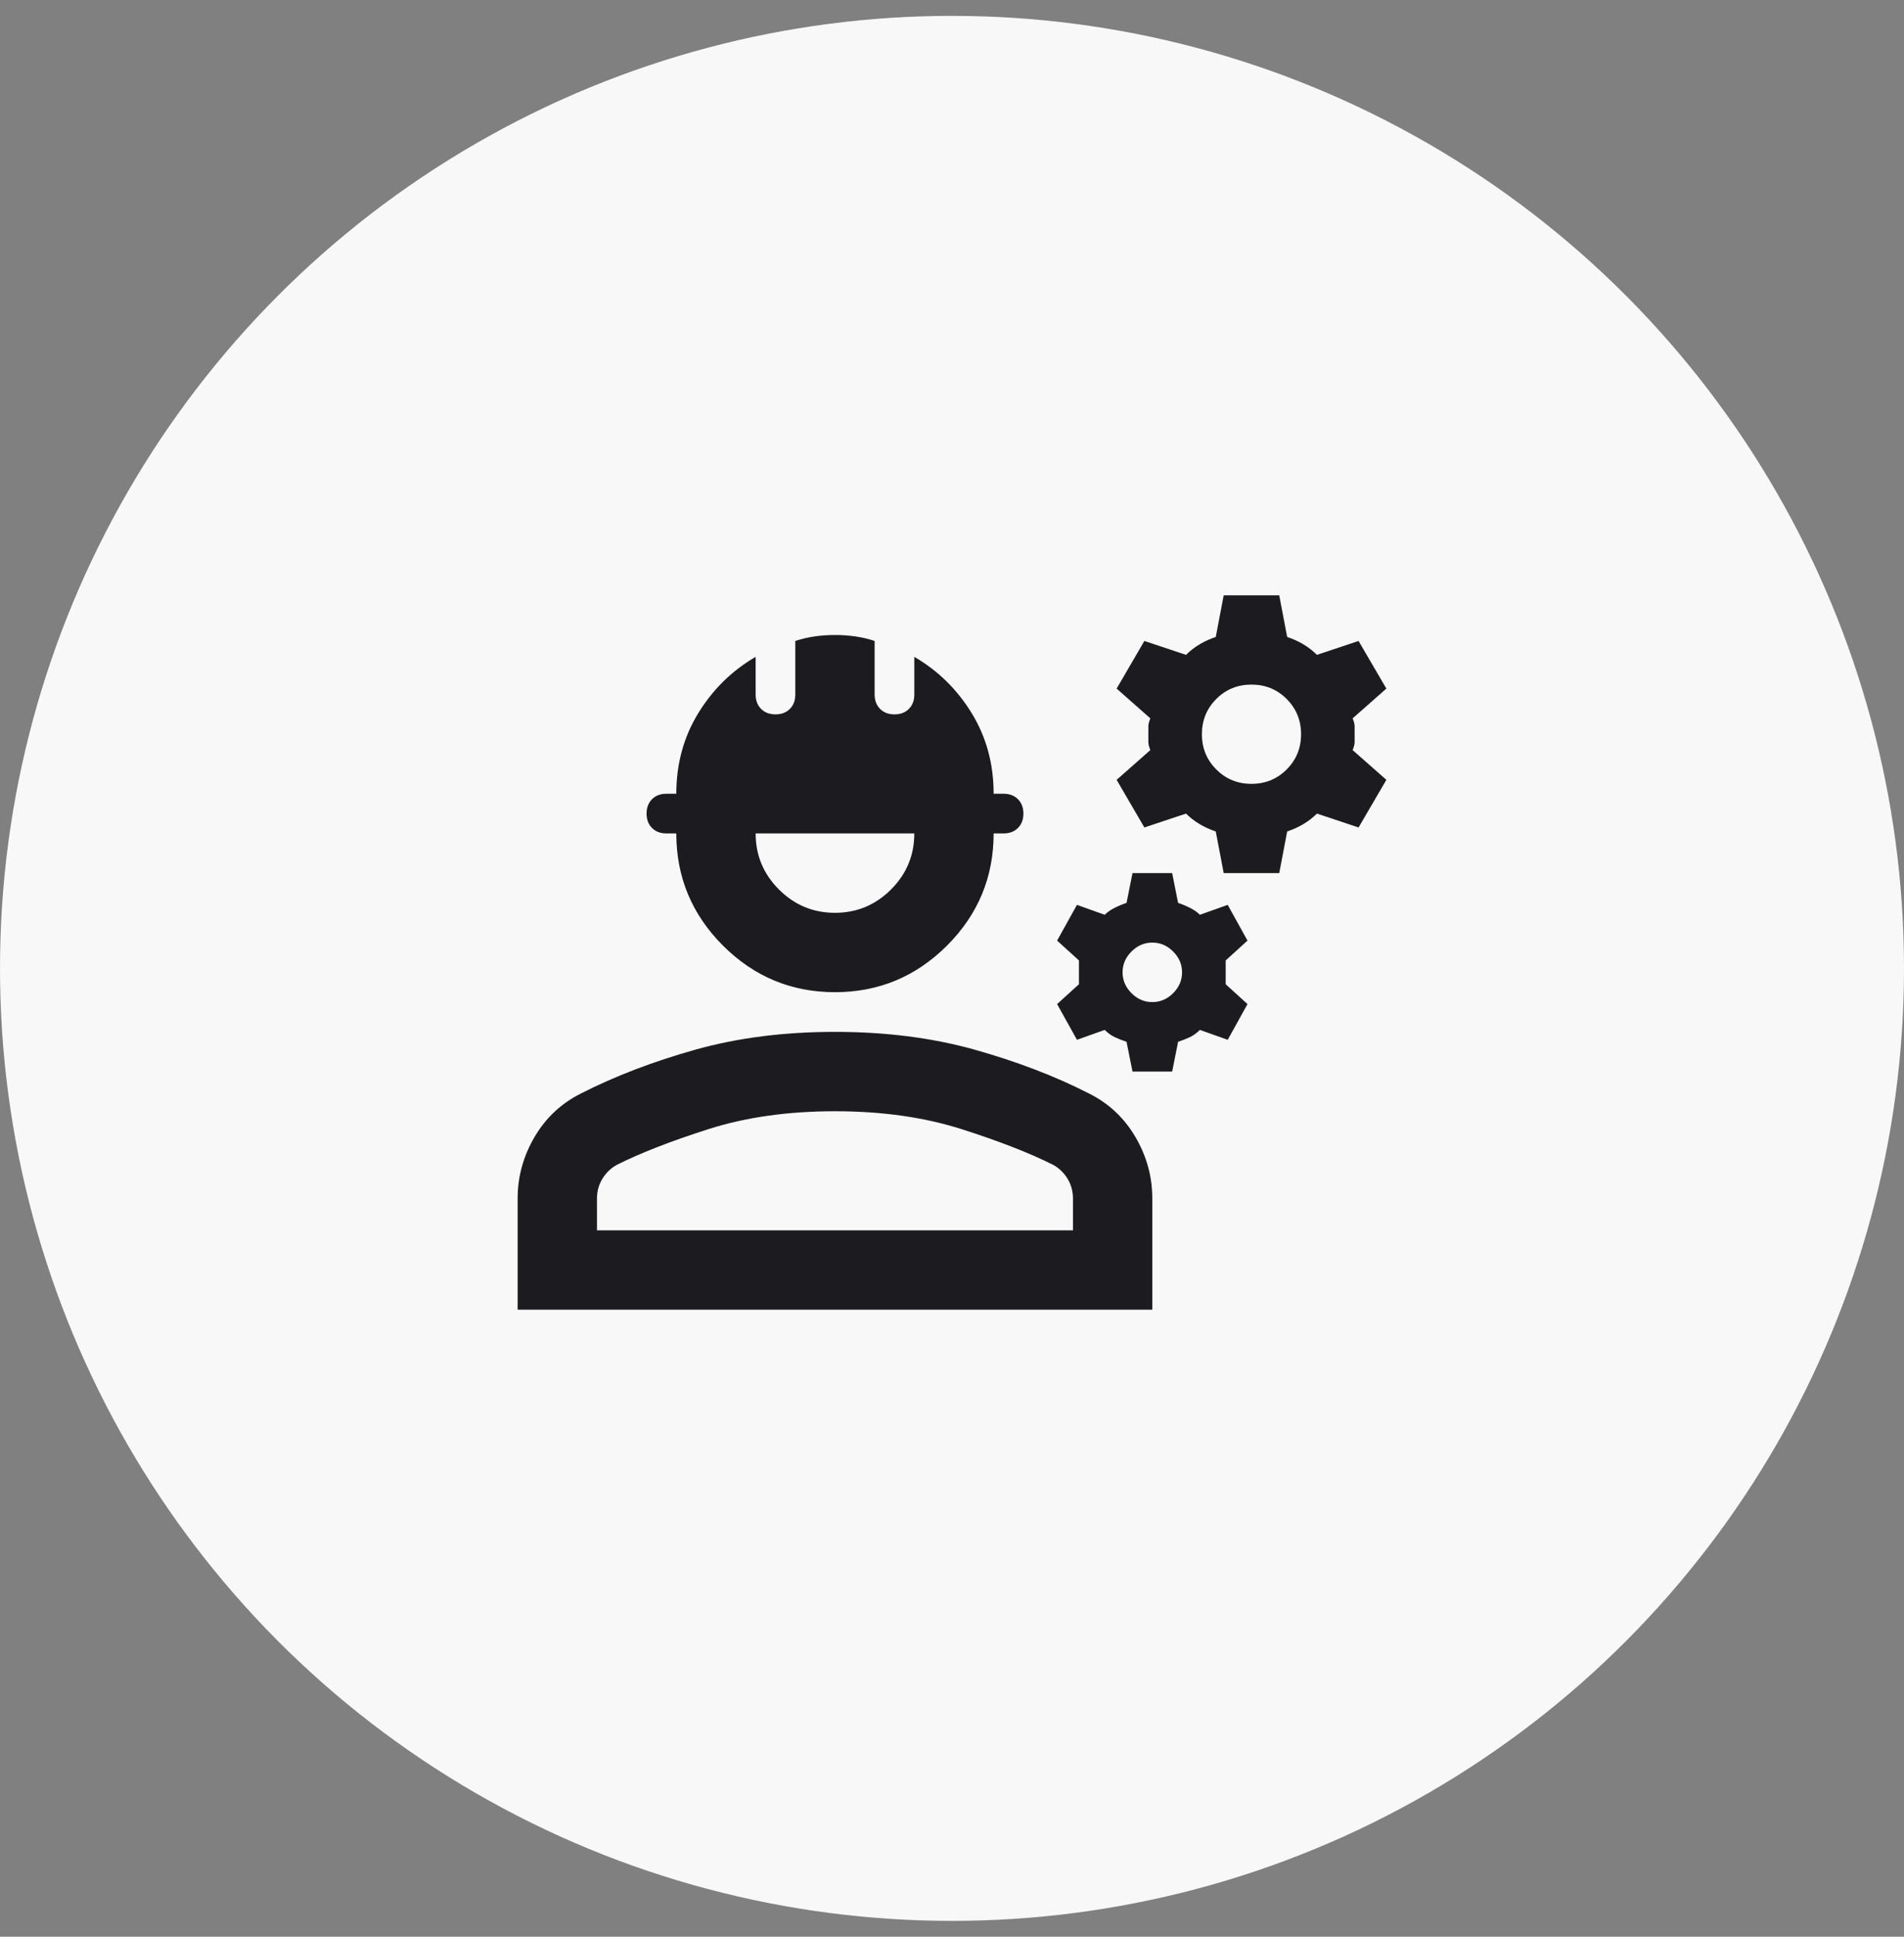 <svg width="60" height="61" viewBox="0 0 60 61" fill="none" xmlns="http://www.w3.org/2000/svg">
<rect x="0" y="0" width="60" height="61" fill="#808080" stroke="none"/>
<circle cx="30" cy="30.5" r="29" fill="#F8F8F8" stroke="#F8F8F8" stroke-width="2"/>
<mask id="mask0_603_1997" style="mask-type:alpha" maskUnits="userSpaceOnUse" x="15" y="15" width="30" height="30">
<rect x="15" y="15" width="30" height="30" fill="#D9D9D9"/>
</mask>
<g mask="url(#mask0_603_1997)">
<path d="M16.312 41.25V37.75C16.312 37.062 16.49 36.417 16.844 35.812C17.198 35.208 17.688 34.75 18.312 34.438C19.375 33.896 20.573 33.438 21.906 33.062C23.24 32.688 24.708 32.5 26.312 32.5C27.917 32.5 29.385 32.688 30.719 33.062C32.052 33.438 33.25 33.896 34.312 34.438C34.938 34.75 35.427 35.208 35.781 35.812C36.135 36.417 36.312 37.062 36.312 37.75V41.25H16.312ZM18.812 38.75H33.812V37.75C33.812 37.521 33.755 37.312 33.641 37.125C33.526 36.938 33.375 36.792 33.188 36.688C32.438 36.312 31.474 35.938 30.297 35.562C29.12 35.188 27.792 35 26.312 35C24.833 35 23.505 35.188 22.328 35.562C21.151 35.938 20.188 36.312 19.438 36.688C19.25 36.792 19.099 36.938 18.984 37.125C18.87 37.312 18.812 37.521 18.812 37.75V38.75ZM26.312 31.25C24.938 31.25 23.76 30.76 22.781 29.781C21.802 28.802 21.312 27.625 21.312 26.25H21C20.812 26.25 20.662 26.193 20.547 26.078C20.432 25.963 20.375 25.812 20.375 25.625C20.375 25.438 20.432 25.287 20.547 25.172C20.662 25.057 20.812 25 21 25H21.312C21.312 24.062 21.542 23.219 22 22.469C22.458 21.719 23.062 21.125 23.812 20.688V21.875C23.812 22.062 23.87 22.213 23.984 22.328C24.099 22.443 24.25 22.5 24.438 22.5C24.625 22.5 24.776 22.443 24.891 22.328C25.005 22.213 25.062 22.062 25.062 21.875V20.188C25.25 20.125 25.448 20.078 25.656 20.047C25.865 20.016 26.083 20 26.312 20C26.542 20 26.76 20.016 26.969 20.047C27.177 20.078 27.375 20.125 27.562 20.188V21.875C27.562 22.062 27.62 22.213 27.734 22.328C27.849 22.443 28 22.5 28.188 22.5C28.375 22.5 28.526 22.443 28.641 22.328C28.755 22.213 28.812 22.062 28.812 21.875V20.688C29.562 21.125 30.167 21.719 30.625 22.469C31.083 23.219 31.312 24.062 31.312 25H31.625C31.812 25 31.963 25.057 32.078 25.172C32.193 25.287 32.25 25.438 32.25 25.625C32.25 25.812 32.193 25.963 32.078 26.078C31.963 26.193 31.812 26.25 31.625 26.25H31.312C31.312 27.625 30.823 28.802 29.844 29.781C28.865 30.76 27.688 31.25 26.312 31.25ZM26.312 28.75C27 28.75 27.588 28.505 28.078 28.016C28.568 27.526 28.812 26.938 28.812 26.25H23.812C23.812 26.938 24.057 27.526 24.547 28.016C25.037 28.505 25.625 28.75 26.312 28.75ZM35.688 33.75L35.5 32.812C35.375 32.771 35.255 32.724 35.141 32.672C35.026 32.62 34.917 32.542 34.812 32.438L33.938 32.75L33.312 31.625L34 31V30.25L33.312 29.625L33.938 28.5L34.812 28.812C34.896 28.729 35 28.656 35.125 28.594C35.25 28.531 35.375 28.479 35.5 28.438L35.688 27.5H36.938L37.125 28.438C37.25 28.479 37.375 28.531 37.5 28.594C37.625 28.656 37.729 28.729 37.812 28.812L38.688 28.5L39.312 29.625L38.625 30.25V31L39.312 31.625L38.688 32.75L37.812 32.438C37.708 32.542 37.599 32.62 37.484 32.672C37.37 32.724 37.25 32.771 37.125 32.812L36.938 33.75H35.688ZM36.312 31.562C36.562 31.562 36.781 31.469 36.969 31.281C37.156 31.094 37.25 30.875 37.25 30.625C37.25 30.375 37.156 30.156 36.969 29.969C36.781 29.781 36.562 29.688 36.312 29.688C36.062 29.688 35.844 29.781 35.656 29.969C35.469 30.156 35.375 30.375 35.375 30.625C35.375 30.875 35.469 31.094 35.656 31.281C35.844 31.469 36.062 31.562 36.312 31.562ZM38.562 27.5L38.312 26.188C38.125 26.125 37.953 26.047 37.797 25.953C37.641 25.859 37.5 25.75 37.375 25.625L36.062 26.062L35.188 24.562L36.25 23.625C36.208 23.521 36.188 23.438 36.188 23.375V22.875C36.188 22.812 36.208 22.729 36.25 22.625L35.188 21.688L36.062 20.188L37.375 20.625C37.5 20.5 37.641 20.391 37.797 20.297C37.953 20.203 38.125 20.125 38.312 20.062L38.562 18.75H40.312L40.562 20.062C40.75 20.125 40.922 20.203 41.078 20.297C41.234 20.391 41.375 20.5 41.5 20.625L42.812 20.188L43.688 21.688L42.625 22.625C42.667 22.729 42.688 22.812 42.688 22.875V23.375C42.688 23.438 42.667 23.521 42.625 23.625L43.688 24.562L42.812 26.062L41.5 25.625C41.375 25.75 41.234 25.859 41.078 25.953C40.922 26.047 40.75 26.125 40.562 26.188L40.312 27.5H38.562ZM39.438 24.688C39.875 24.688 40.245 24.537 40.547 24.234C40.849 23.932 41 23.562 41 23.125C41 22.688 40.849 22.318 40.547 22.016C40.245 21.713 39.875 21.562 39.438 21.562C39 21.562 38.63 21.713 38.328 22.016C38.026 22.318 37.875 22.688 37.875 23.125C37.875 23.562 38.026 23.932 38.328 24.234C38.63 24.537 39 24.688 39.438 24.688Z" fill="#1C1B1F"/>
</g>
</svg>
